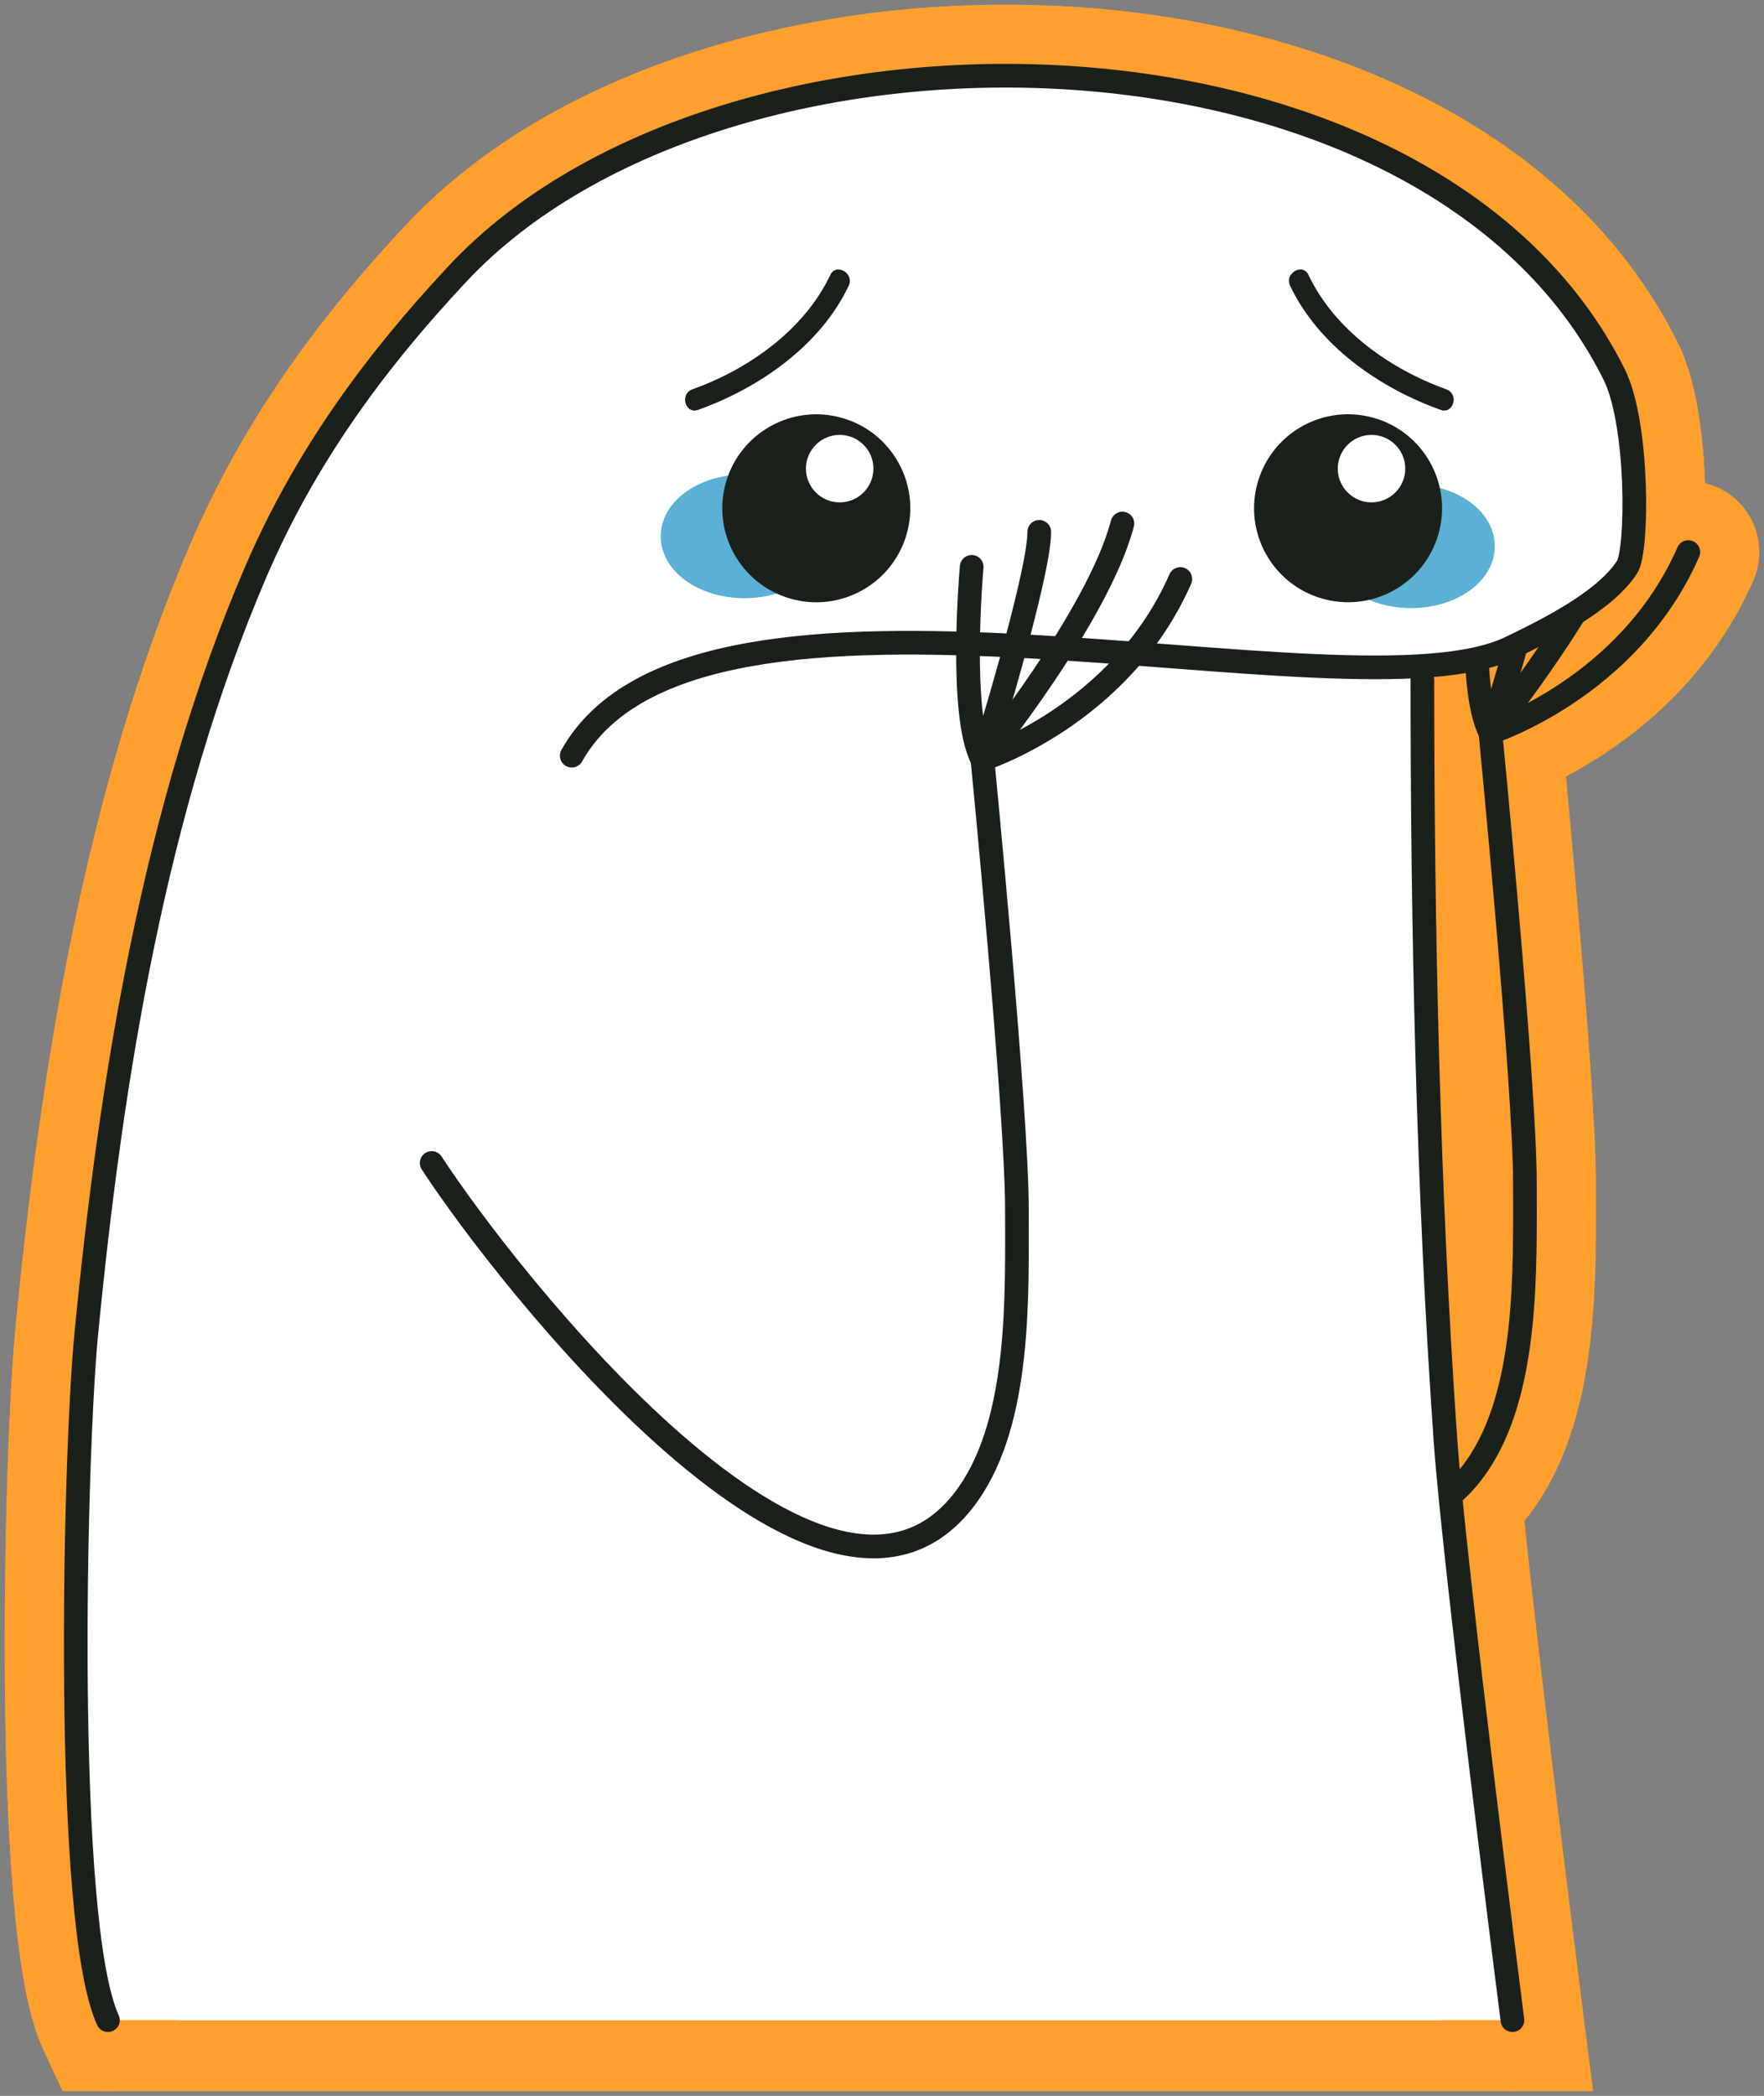 <svg width="298" height="354" viewBox="0 0 298 354" fill="none" xmlns="http://www.w3.org/2000/svg">
<rect x="0" y="0" width="298" height="354" fill="#808080" stroke="none"/>
<g clip-path="url(#clip0_1945_5488)">
<mask id="path-1-outside-1_1945_5488" maskUnits="userSpaceOnUse" x="145.738" y="70.883" width="142" height="198" fill="black">
<rect fill="white" x="145.738" y="70.883" width="142" height="198"/>
<path d="M158.738 191.885C170.822 210.49 225.903 281.353 249.425 247.737C258.218 235.172 257.607 214.463 257.607 199.723C257.607 183.184 251.781 123.718 251.781 123.718C251.781 123.718 271.292 99.594 275.428 83.883"/>
</mask>
<path d="M168.801 185.349C165.191 179.791 157.759 178.211 152.201 181.821C146.643 185.431 145.064 192.863 148.674 198.421L168.801 185.349ZM249.425 247.737L239.593 240.857L239.593 240.858L249.425 247.737ZM251.781 123.718L242.45 116.172C240.469 118.622 239.53 121.753 239.838 124.889L251.781 123.718ZM287.032 86.938C288.72 80.529 284.892 73.965 278.483 72.278C272.074 70.591 265.51 74.419 263.823 80.828L287.032 86.938ZM148.674 198.421C155.095 208.307 172.585 231.644 191.92 248.451C201.426 256.714 212.628 264.522 224.068 267.437C230 268.949 236.538 269.283 243.019 267.152C249.615 264.983 255.058 260.617 259.257 254.617L239.593 240.858C237.911 243.261 236.487 244.035 235.522 244.352C234.442 244.708 232.723 244.876 229.994 244.18C224.114 242.682 216.38 237.913 207.665 230.338C190.557 215.466 174.465 194.068 168.801 185.349L148.674 198.421ZM259.256 254.618C265.375 245.875 267.716 235.162 268.741 225.86C269.778 216.448 269.607 206.77 269.607 199.723H245.607C245.607 207.416 245.742 215.462 244.886 223.232C244.018 231.11 242.269 237.034 239.593 240.857L259.256 254.618ZM269.607 199.723C269.607 190.819 268.089 171.222 266.65 154.49C265.918 145.984 265.187 138.003 264.639 132.15C264.365 129.222 264.136 126.825 263.976 125.158C263.896 124.325 263.833 123.674 263.79 123.231C263.768 123.009 263.752 122.839 263.741 122.725C263.735 122.667 263.731 122.624 263.728 122.594C263.726 122.579 263.725 122.568 263.725 122.56C263.724 122.557 263.724 122.554 263.724 122.552C263.724 122.551 263.723 122.55 263.723 122.549C263.723 122.549 263.723 122.548 251.781 123.718C239.838 124.889 239.838 124.889 239.838 124.889C239.838 124.889 239.838 124.89 239.838 124.891C239.838 124.892 239.838 124.895 239.839 124.898C239.839 124.905 239.84 124.915 239.842 124.929C239.844 124.957 239.848 124.999 239.854 125.055C239.865 125.166 239.881 125.332 239.902 125.55C239.944 125.986 240.007 126.629 240.086 127.454C240.244 129.104 240.471 131.481 240.743 134.387C241.288 140.201 242.013 148.119 242.738 156.547C244.212 173.682 245.607 192.088 245.607 199.723H269.607ZM251.781 123.718C261.111 131.265 261.112 131.264 261.113 131.262C261.113 131.262 261.114 131.261 261.115 131.26C261.117 131.258 261.119 131.255 261.121 131.252C261.125 131.247 261.131 131.24 261.138 131.231C261.152 131.214 261.17 131.191 261.193 131.163C261.239 131.106 261.303 131.026 261.384 130.924C261.546 130.72 261.777 130.429 262.068 130.058C262.65 129.317 263.473 128.255 264.469 126.936C266.455 124.307 269.154 120.622 272 116.405C277.396 108.409 284.394 96.959 287.032 86.938L263.823 80.828C262.325 86.518 257.5 94.986 252.106 102.98C249.557 106.757 247.12 110.086 245.319 112.471C244.421 113.66 243.687 114.605 243.186 115.244C242.935 115.564 242.743 115.806 242.617 115.963C242.555 116.042 242.509 116.1 242.48 116.135C242.466 116.152 242.457 116.164 242.452 116.171C242.449 116.174 242.448 116.175 242.447 116.176C242.447 116.176 242.447 116.176 242.448 116.175C242.448 116.175 242.449 116.174 242.449 116.174C242.449 116.173 242.45 116.172 251.781 123.718Z" fill="#FF9F2E" mask="url(#path-1-outside-1_1945_5488)"/>
<mask id="path-3-outside-2_1945_5488" maskUnits="userSpaceOnUse" x="237.346" y="73.285" width="37" height="63" fill="black">
<rect fill="white" x="237.346" y="73.285" width="37" height="63"/>
<path d="M261.383 85.285C261.383 92.799 251.781 123.719 251.781 123.719L251.745 123.665C247.735 116.097 249.964 91.199 249.964 91.199"/>
</mask>
<path d="M273.383 85.285C273.383 78.658 268.011 73.285 261.383 73.285C254.756 73.285 249.383 78.658 249.383 85.285H273.383ZM251.781 123.719L241.796 130.374C244.362 134.225 248.915 136.257 253.496 135.595C258.076 134.934 261.868 131.698 263.241 127.278L251.781 123.719ZM251.745 123.665L241.141 129.283C241.33 129.639 241.536 129.985 241.76 130.32L251.745 123.665ZM261.917 92.27C262.508 85.669 257.636 79.838 251.035 79.247C244.434 78.656 238.603 83.528 238.012 90.129L261.917 92.27ZM249.383 85.285C249.383 85.202 249.37 85.714 249.136 87.108C248.925 88.365 248.603 89.947 248.182 91.797C247.341 95.493 246.196 99.861 245.017 104.117C243.845 108.351 242.668 112.371 241.782 115.338C241.34 116.819 240.972 118.032 240.716 118.872C240.588 119.291 240.488 119.617 240.42 119.836C240.387 119.946 240.361 120.029 240.344 120.083C240.336 120.11 240.33 120.13 240.326 120.143C240.324 120.15 240.322 120.154 240.321 120.157C240.321 120.158 240.321 120.159 240.321 120.16C240.321 120.16 240.321 120.16 240.32 120.16C240.321 120.16 240.321 120.159 251.781 123.719C263.241 127.278 263.241 127.277 263.241 127.277C263.241 127.276 263.241 127.276 263.242 127.275C263.242 127.273 263.243 127.272 263.243 127.269C263.245 127.264 263.247 127.258 263.25 127.249C263.255 127.232 263.262 127.208 263.272 127.176C263.292 127.113 263.32 127.021 263.357 126.903C263.43 126.665 263.536 126.32 263.67 125.879C263.939 124.998 264.322 123.737 264.78 122.202C265.695 119.137 266.919 114.957 268.147 110.522C269.369 106.109 270.624 101.339 271.584 97.124C272.442 93.354 273.383 88.723 273.383 85.285H249.383ZM261.766 117.063L261.73 117.009L241.76 130.32L241.796 130.374L261.766 117.063ZM262.348 118.046C262.502 118.337 262.044 117.357 261.71 114.153C261.42 111.377 261.324 108.048 261.35 104.688C261.376 101.37 261.519 98.238 261.657 95.923C261.726 94.771 261.793 93.836 261.842 93.198C261.866 92.879 261.886 92.636 261.899 92.478C261.905 92.398 261.91 92.341 261.913 92.306C261.915 92.288 261.916 92.276 261.917 92.27C261.917 92.267 261.917 92.266 261.917 92.266C261.917 92.266 261.917 92.266 261.917 92.267C261.917 92.267 261.917 92.268 261.917 92.268C261.917 92.269 261.917 92.27 249.964 91.199C238.012 90.129 238.012 90.13 238.012 90.131C238.012 90.132 238.012 90.133 238.012 90.134C238.012 90.137 238.011 90.139 238.011 90.142C238.011 90.148 238.01 90.156 238.009 90.165C238.007 90.183 238.005 90.207 238.003 90.236C237.998 90.296 237.991 90.379 237.982 90.484C237.964 90.694 237.94 90.993 237.911 91.37C237.854 92.123 237.778 93.192 237.7 94.493C237.545 97.082 237.381 100.648 237.351 104.5C237.321 108.31 237.42 112.625 237.84 116.646C238.215 120.239 238.982 125.209 241.141 129.283L262.348 118.046Z" fill="#FF9F2E" mask="url(#path-3-outside-2_1945_5488)"/>
<path d="M247.739 119.284C245.654 121.184 245.174 124.28 246.587 126.723C248 129.165 250.923 130.292 253.61 129.432L251.781 123.718C253.61 129.432 253.612 129.432 253.615 129.431L253.62 129.429L253.632 129.425L253.662 129.416C253.685 129.408 253.713 129.399 253.747 129.387C253.815 129.365 253.906 129.334 254.017 129.295C254.24 129.218 254.547 129.108 254.929 128.963C255.694 128.673 256.761 128.244 258.058 127.658C260.647 126.489 264.18 124.682 268.053 122.094C275.771 116.936 285.074 108.515 290.707 95.655C291.843 93.06 291.01 90.024 288.708 88.373C286.406 86.721 283.263 86.905 281.169 88.814L247.739 119.284Z" stroke="#FF9F2E" stroke-width="12" stroke-linecap="round" stroke-linejoin="round"/>
<path d="M244.21 243.549C245.433 260.989 252.405 316.752 254.74 335.214L244.21 243.549ZM244.21 243.549C241.377 203.421 240.38 161.016 240.295 120.573L244.21 243.549ZM278.072 60.603L278.068 60.594C261.057 26.351 220.829 9.577 180.521 7.114C140.172 4.648 97.091 16.311 72.931 42.122L72.931 42.122C58.509 57.532 46.325 74.103 37.684 94.244C20.209 134.932 12.768 181.698 8.598 224.778L8.598 224.779C7.562 235.489 6.6 260.618 6.83 285.054C6.946 297.293 7.361 309.481 8.233 319.688C8.668 324.79 9.224 329.476 9.932 333.467C10.622 337.358 11.521 340.981 12.792 343.731L14.401 347.214H18.238H255.503H262.32L261.454 340.452L255.503 341.214C261.454 340.452 261.454 340.452 261.454 340.451L261.454 340.449L261.452 340.438L261.447 340.397L261.426 340.233L261.344 339.589C261.272 339.024 261.166 338.191 261.03 337.124C260.759 334.989 260.37 331.916 259.899 328.162C258.956 320.653 257.684 310.424 256.366 299.54C253.719 277.69 250.919 253.449 250.195 243.129L250.195 243.126C247.338 202.666 246.354 159.832 246.293 118.999C250.725 117.727 254.638 116.327 257.807 114.793C257.809 114.793 257.81 114.792 257.812 114.791C260.762 113.366 265.013 111.295 269.032 108.782C272.905 106.362 277.309 103.087 279.939 98.986L279.939 98.986C280.837 97.585 281.195 95.936 281.371 95.029C281.595 93.868 281.755 92.534 281.867 91.142C282.09 88.341 282.148 84.912 282.012 81.36C281.877 77.805 281.544 74.005 280.952 70.478C280.376 67.044 279.491 63.47 278.072 60.603ZM246.289 112.744C249.785 111.679 252.787 110.558 255.197 109.391L246.289 112.744Z" fill="white" stroke="#FF9F2E" stroke-width="12" stroke-miterlimit="10"/>
<path d="M123.186 88.304C127.376 86.812 131.548 85.068 135.45 82.929C139.352 80.79 143.057 77.914 146.653 75.073C148.829 73.348 150.879 71.46 152.696 69.321C155.573 65.924 158.522 62.292 160.464 58.23C162.047 55.749 162.892 53.088 163.018 50.212C163.665 47.336 163.539 44.478 162.64 41.602C161.975 38.797 160.68 36.352 158.774 34.267C157.245 31.912 155.231 30.061 152.714 28.712C147.714 26.07 141.636 24.74 136.08 26.537L130.919 28.712C127.682 30.636 125.092 33.207 123.168 36.46C122.233 38.438 121.064 40.289 119.715 42.033L123.096 37.665C120.974 40.343 118.51 42.698 115.813 44.801L120.183 41.422C116.784 44.01 113.098 46.167 109.177 47.839L114.338 45.664C113.475 46.024 112.594 46.365 111.695 46.689C108.89 47.354 106.444 48.648 104.358 50.554C102.002 52.082 100.15 54.095 98.801 56.612C97.219 59.093 96.374 61.753 96.248 64.629C95.6 67.505 95.726 70.364 96.625 73.24C98.316 78.453 101.553 83.504 106.534 86.129C111.515 88.754 117.737 90.246 123.168 88.304H123.186Z" fill="#FF9F2E"/>
<path d="M249.623 46.707C248.742 46.383 247.861 46.042 246.979 45.682L252.14 47.857C248.22 46.185 244.516 44.028 241.135 41.44L245.505 44.819C242.807 42.734 240.344 40.361 238.222 37.683L241.603 42.051C240.272 40.307 239.103 38.474 238.15 36.478C236.801 33.962 234.949 31.948 232.593 30.42C230.507 28.515 228.062 27.221 225.256 26.555C222.379 25.657 219.52 25.531 216.642 26.178C213.765 26.304 211.104 27.166 208.622 28.73C204.019 31.697 199.954 36.119 198.714 41.62L197.94 47.354C197.94 51.255 198.929 54.868 200.89 58.248C202.796 62.256 205.709 65.834 208.532 69.195C210.367 71.37 212.453 73.33 214.682 75.091C218.243 77.896 221.75 80.682 225.724 82.857C229.698 85.032 233.906 86.794 238.168 88.322C241.045 89.221 243.904 89.347 246.782 88.7C249.659 88.574 252.32 87.711 254.802 86.147C257.319 84.799 259.334 82.947 260.862 80.592C262.768 78.507 264.063 76.062 264.728 73.258L265.502 67.523C265.502 63.623 264.513 60.009 262.552 56.63L259.172 52.262C256.474 49.583 253.309 47.731 249.641 46.707H249.623Z" fill="#FF9F2E"/>
<path d="M125.757 105.036C130.182 105.036 134.447 103.798 137.768 101.486C141.068 99.189 143.896 95.431 143.896 90.588C143.896 85.744 141.068 81.986 137.768 79.689C134.447 77.377 130.182 76.139 125.757 76.139C121.333 76.139 117.068 77.377 113.747 79.689C110.447 81.986 107.619 85.744 107.619 90.588C107.619 95.431 110.447 99.189 113.747 101.486C117.068 103.798 121.333 105.036 125.757 105.036Z" fill="#5BB0D5" stroke="#FF9F2E" stroke-width="12" stroke-linecap="round" stroke-linejoin="round"/>
<path d="M238.383 106.708C242.813 106.708 247.079 105.466 250.398 103.153C253.694 100.856 256.522 97.099 256.522 92.259C256.522 87.415 253.698 83.656 250.395 81.357C247.072 79.046 242.807 77.811 238.383 77.811C233.96 77.811 229.695 79.046 226.372 81.357C223.069 83.656 220.245 87.415 220.245 92.259C220.245 97.104 223.069 100.863 226.372 103.162C229.695 105.473 233.96 106.708 238.383 106.708Z" fill="#5BB0D5" stroke="#FF9F2E" stroke-width="12" stroke-linecap="round" stroke-linejoin="round"/>
<mask id="path-11-outside-3_1945_5488" maskUnits="userSpaceOnUse" x="0.796" y="0.79" width="288" height="353" fill="black">
<rect fill="white" x="0.796" y="0.79" width="288" height="353"/>
<path d="M18.238 341.214C10.722 324.928 12.556 246.173 14.57 225.356C18.724 182.447 26.097 136.409 43.199 96.61C51.507 77.285 63.213 61.286 77.312 46.222C122.323 -1.865 241.422 0.31 272.694 63.264C276.848 71.623 276.686 92.942 274.888 95.747C271.13 101.625 261.113 106.533 255.197 109.391C227.863 122.621 117.971 89.527 96.589 127.637"/>
</mask>
<path d="M7.343 346.243C10.12 352.26 17.25 354.887 23.267 352.11C29.285 349.332 31.911 342.203 29.134 336.186L7.343 346.243ZM14.57 225.356L2.626 224.2L2.626 224.201L14.57 225.356ZM43.199 96.61L32.174 91.87L32.173 91.872L43.199 96.61ZM77.312 46.222L68.551 38.022L68.55 38.022L77.312 46.222ZM272.694 63.264L261.947 68.602L261.948 68.604L272.694 63.264ZM274.888 95.747L264.787 89.269C264.784 89.274 264.781 89.278 264.778 89.283L274.888 95.747ZM255.197 109.391L249.977 98.586L249.969 98.59L255.197 109.391ZM86.124 121.765C82.881 127.545 84.938 134.86 90.718 138.102C96.498 141.345 103.812 139.288 107.055 133.508L86.124 121.765ZM29.134 336.186C28.854 335.579 28.271 333.792 27.656 330.319C27.076 327.047 26.577 322.941 26.167 318.147C25.35 308.571 24.943 296.883 24.83 284.871C24.602 260.763 25.564 236.335 26.514 226.512L2.626 224.201C1.562 235.195 0.599 260.552 0.831 285.097C0.947 297.412 1.365 309.767 2.254 320.189C2.699 325.394 3.274 330.275 4.024 334.508C4.739 338.541 5.743 342.777 7.343 346.243L29.134 336.186ZM26.514 226.513C30.635 183.944 37.871 139.403 54.224 101.347L32.173 91.872C14.322 133.415 6.813 180.95 2.626 224.2L26.514 226.513ZM54.223 101.349C61.834 83.646 72.627 68.789 86.073 54.422L68.55 38.022C53.8 53.783 41.179 70.924 32.174 91.87L54.223 101.349ZM86.073 54.422C105.27 33.913 142.19 22.805 179.423 25.08C216.738 27.36 249.06 42.659 261.947 68.602L283.441 57.925C265.057 20.915 222.192 3.649 180.887 1.125C139.499 -1.404 94.364 10.444 68.551 38.022L86.073 54.422ZM261.948 68.604C262.211 69.132 262.741 70.677 263.208 73.46C263.645 76.056 263.919 79.063 264.032 82.041C264.145 85.023 264.085 87.731 263.927 89.701C263.846 90.702 263.755 91.322 263.7 91.602C263.547 92.391 263.667 91.015 264.787 89.269L284.99 102.224C286.559 99.777 287.077 97.121 287.261 96.175C287.543 94.721 287.727 93.149 287.85 91.626C288.097 88.549 288.156 84.879 288.015 81.135C287.873 77.388 287.522 73.322 286.876 69.482C286.263 65.829 285.255 61.575 283.441 57.923L261.948 68.604ZM264.778 89.283C264.402 89.87 262.887 91.405 259.496 93.523C256.4 95.456 252.96 97.145 249.977 98.586L260.417 120.196C263.351 118.779 267.877 116.584 272.208 113.88C276.243 111.36 281.616 107.502 284.998 102.211L264.778 89.283ZM249.969 98.59C248.574 99.265 245.646 100.049 240.49 100.446C235.537 100.827 229.475 100.791 222.425 100.476C215.404 100.163 207.728 99.59 199.553 98.965C191.444 98.344 182.867 97.675 174.324 97.203C157.403 96.267 139.627 96.032 124.43 98.757C109.548 101.426 94.139 107.48 86.124 121.765L107.055 133.508C109.731 128.739 116.076 124.638 128.666 122.38C140.942 120.179 156.357 120.246 172.998 121.166C181.236 121.621 189.534 122.269 197.723 122.895C205.848 123.516 213.895 124.119 221.355 124.452C228.785 124.784 235.96 124.865 242.332 124.375C248.502 123.9 254.986 122.825 260.425 120.192L249.969 98.59Z" fill="#FF9F2E" mask="url(#path-11-outside-3_1945_5488)"/>
<mask id="path-13-outside-4_1945_5488" maskUnits="userSpaceOnUse" x="228.29" y="102.838" width="40" height="251" fill="black">
<rect fill="white" x="228.29" y="102.838" width="40" height="251"/>
<path d="M240.29 114.838C240.29 156.975 241.243 201.52 244.21 243.549C245.702 264.581 255.503 341.214 255.503 341.214"/>
</mask>
<path d="M252.29 114.838C252.29 108.21 246.917 102.838 240.29 102.838C233.662 102.838 228.29 108.21 228.29 114.838H252.29ZM244.21 243.549L232.24 244.394L232.24 244.398L244.21 243.549ZM243.6 342.737C244.441 349.311 250.451 353.958 257.025 353.117C263.599 352.277 268.247 346.266 267.406 339.692L243.6 342.737ZM228.29 114.838C228.29 157.131 229.245 201.982 232.24 244.394L256.18 242.704C253.24 201.058 252.29 156.818 252.29 114.838H228.29ZM232.24 244.398C233.012 255.28 235.881 280.041 238.503 301.71C239.824 312.626 241.098 322.881 242.042 330.405C242.513 334.167 242.903 337.249 243.174 339.39C243.31 340.461 243.416 341.296 243.489 341.865C243.525 342.149 243.553 342.367 243.571 342.513C243.581 342.587 243.588 342.642 243.593 342.68C243.595 342.698 243.597 342.712 243.598 342.722C243.599 342.727 243.599 342.73 243.599 342.733C243.6 342.734 243.6 342.735 243.6 342.736C243.6 342.736 243.6 342.737 255.503 341.214C267.406 339.692 267.406 339.692 267.406 339.691C267.406 339.691 267.406 339.69 267.406 339.689C267.405 339.687 267.405 339.683 267.404 339.679C267.403 339.67 267.401 339.656 267.399 339.638C267.394 339.601 267.387 339.547 267.378 339.475C267.36 339.33 267.332 339.115 267.296 338.832C267.224 338.268 267.119 337.437 266.984 336.371C266.713 334.239 266.325 331.169 265.855 327.419C264.914 319.917 263.645 309.698 262.329 298.827C259.678 276.921 256.9 252.849 256.18 242.699L232.24 244.398Z" fill="#FF9F2E" mask="url(#path-13-outside-4_1945_5488)"/>
<path d="M159.192 90.878C161.969 79.119 154.683 67.34 142.925 64.566C131.166 61.791 119.381 69.071 116.605 80.83C113.828 92.589 121.114 104.368 132.872 107.142C144.631 109.916 156.416 102.637 159.192 90.878Z" fill="#1A211B" stroke="#FF9F2E" stroke-width="12" stroke-miterlimit="10"/>
<path d="M141.851 90.853C148.31 90.853 153.552 85.616 153.552 79.155C153.552 72.693 148.31 67.456 141.851 67.456C135.393 67.456 130.151 72.693 130.151 79.155C130.151 85.616 135.393 90.853 141.851 90.853Z" fill="white" stroke="#FF9F2E" stroke-width="12" stroke-miterlimit="10"/>
<path d="M249.027 90.871C251.804 79.112 244.518 67.333 232.76 64.559C221.001 61.785 209.216 69.064 206.44 80.823C203.663 92.582 210.949 104.361 222.707 107.135C234.466 109.909 246.251 102.63 249.027 90.871Z" fill="#1A211B" stroke="#FF9F2E" stroke-width="12" stroke-miterlimit="10"/>
<path d="M231.693 90.853C238.152 90.853 243.394 85.616 243.394 79.155C243.394 72.693 238.152 67.456 231.693 67.456C225.235 67.456 219.993 72.693 219.993 79.155C219.993 85.616 225.235 90.853 231.693 90.853Z" fill="white" stroke="#FF9F2E" stroke-width="12" stroke-miterlimit="10"/>
<mask id="path-19-outside-5_1945_5488" maskUnits="userSpaceOnUse" x="59.924" y="75.431" width="142" height="198" fill="black">
<rect fill="white" x="59.924" y="75.431" width="142" height="198"/>
<path d="M72.924 196.433C85.008 215.038 140.089 285.901 163.611 252.285C172.404 239.72 171.793 219.011 171.793 204.27C171.793 187.732 165.967 128.266 165.967 128.266C165.967 128.266 185.478 104.142 189.614 88.431"/>
</mask>
<path d="M82.987 189.896C79.377 184.338 71.945 182.759 66.388 186.369C60.83 189.979 59.25 197.411 62.86 202.969L82.987 189.896ZM163.611 252.285L153.779 245.405L153.779 245.406L163.611 252.285ZM165.967 128.266L156.636 120.72C154.655 123.17 153.717 126.301 154.024 129.436L165.967 128.266ZM201.219 91.486C202.906 85.076 199.078 78.513 192.669 76.826C186.26 75.139 179.696 78.967 178.009 85.376L201.219 91.486ZM62.86 202.969C69.281 212.855 86.772 236.191 106.106 252.999C115.612 261.262 126.814 269.07 138.254 271.985C144.186 273.496 150.724 273.831 157.205 271.7C163.801 269.531 169.244 265.165 173.443 259.165L153.779 245.406C152.097 247.809 150.673 248.583 149.708 248.9C148.628 249.256 146.909 249.423 144.18 248.728C138.3 247.23 130.566 242.461 121.851 234.886C104.743 220.014 88.651 198.616 82.987 189.896L62.86 202.969ZM173.442 259.166C179.561 250.423 181.903 239.71 182.927 230.408C183.964 220.996 183.793 211.318 183.793 204.27H159.793C159.793 211.963 159.928 220.01 159.072 227.78C158.204 235.658 156.455 241.582 153.779 245.405L173.442 259.166ZM183.793 204.27C183.793 195.367 182.275 175.77 180.836 159.038C180.104 150.532 179.373 142.551 178.825 136.697C178.551 133.77 178.322 131.373 178.162 129.706C178.082 128.873 178.019 128.222 177.976 127.779C177.954 127.557 177.938 127.387 177.927 127.272C177.921 127.215 177.917 127.171 177.914 127.142C177.912 127.127 177.911 127.116 177.911 127.108C177.91 127.104 177.91 127.102 177.91 127.1C177.91 127.098 177.91 127.098 177.909 127.097C177.909 127.097 177.909 127.096 165.967 128.266C154.024 129.436 154.024 129.437 154.024 129.437C154.024 129.437 154.024 129.438 154.024 129.439C154.024 129.44 154.024 129.443 154.025 129.446C154.025 129.453 154.026 129.463 154.028 129.477C154.03 129.505 154.035 129.547 154.04 129.602C154.051 129.714 154.067 129.88 154.088 130.098C154.13 130.534 154.193 131.176 154.272 132.001C154.43 133.651 154.657 136.029 154.929 138.935C155.474 144.749 156.199 152.667 156.924 161.095C158.398 178.23 159.793 196.636 159.793 204.27H183.793ZM165.967 128.266C175.297 135.812 175.298 135.811 175.299 135.81C175.299 135.81 175.3 135.808 175.301 135.807C175.303 135.805 175.305 135.803 175.307 135.8C175.311 135.795 175.317 135.788 175.324 135.779C175.338 135.762 175.356 135.739 175.379 135.711C175.425 135.654 175.489 135.574 175.57 135.472C175.732 135.268 175.963 134.977 176.254 134.606C176.836 133.865 177.659 132.803 178.655 131.484C180.641 128.855 183.34 125.17 186.186 120.952C191.582 112.956 198.58 101.507 201.219 91.486L178.009 85.376C176.511 91.066 171.686 99.534 166.292 107.528C163.743 111.305 161.306 114.634 159.505 117.019C158.607 118.207 157.873 119.153 157.372 119.792C157.121 120.111 156.929 120.354 156.803 120.511C156.741 120.59 156.695 120.647 156.666 120.683C156.652 120.7 156.643 120.712 156.638 120.718C156.635 120.722 156.634 120.723 156.633 120.724C156.633 120.724 156.634 120.724 156.634 120.723C156.634 120.723 156.635 120.722 156.635 120.722C156.636 120.721 156.636 120.72 165.967 128.266Z" fill="#FF9F2E" mask="url(#path-19-outside-5_1945_5488)"/>
<mask id="path-21-outside-6_1945_5488" maskUnits="userSpaceOnUse" x="151.532" y="77.833" width="37" height="63" fill="black">
<rect fill="white" x="151.532" y="77.833" width="37" height="63"/>
<path d="M175.569 89.833C175.569 97.347 165.967 128.266 165.967 128.266L165.931 128.213C161.921 120.645 164.15 95.747 164.15 95.747"/>
</mask>
<path d="M187.569 89.833C187.569 83.206 182.197 77.833 175.569 77.833C168.942 77.833 163.569 83.206 163.569 89.833H187.569ZM165.967 128.266L155.983 134.924C158.55 138.774 163.103 140.805 167.683 140.143C172.263 139.481 176.054 136.245 177.427 131.826L165.967 128.266ZM165.931 128.213L155.327 133.831C155.516 134.188 155.723 134.534 155.947 134.87L165.931 128.213ZM176.103 96.818C176.694 90.217 171.822 84.386 165.221 83.795C158.62 83.204 152.789 88.076 152.198 94.677L176.103 96.818ZM163.569 89.833C163.569 89.75 163.556 90.262 163.322 91.656C163.111 92.913 162.79 94.495 162.368 96.345C161.527 100.041 160.382 104.409 159.203 108.665C158.031 112.899 156.854 116.918 155.968 119.886C155.526 121.367 155.159 122.58 154.902 123.42C154.774 123.839 154.674 124.165 154.606 124.384C154.573 124.494 154.547 124.577 154.53 124.631C154.522 124.658 154.516 124.678 154.512 124.691C154.51 124.697 154.508 124.702 154.507 124.705C154.507 124.706 154.507 124.707 154.507 124.707C154.507 124.708 154.507 124.708 154.507 124.708C154.507 124.708 154.507 124.707 165.967 128.266C177.427 131.826 177.427 131.825 177.427 131.825C177.427 131.824 177.427 131.823 177.428 131.823C177.428 131.821 177.429 131.819 177.429 131.817C177.431 131.812 177.433 131.806 177.436 131.797C177.441 131.78 177.448 131.756 177.458 131.724C177.478 131.661 177.506 131.569 177.543 131.451C177.616 131.213 177.722 130.867 177.856 130.427C178.125 129.546 178.508 128.285 178.966 126.75C179.881 123.685 181.105 119.505 182.333 115.07C183.555 110.657 184.81 105.886 185.77 101.671C186.628 97.902 187.569 93.271 187.569 89.833H163.569ZM175.951 121.609L175.915 121.555L155.947 134.87L155.983 134.924L175.951 121.609ZM176.534 122.594C176.688 122.885 176.23 121.905 175.896 118.701C175.606 115.924 175.51 112.596 175.536 109.236C175.562 105.918 175.705 102.786 175.843 100.471C175.912 99.319 175.979 98.384 176.028 97.746C176.052 97.427 176.072 97.184 176.085 97.025C176.092 96.946 176.096 96.889 176.099 96.853C176.101 96.836 176.102 96.824 176.103 96.818C176.103 96.815 176.103 96.814 176.103 96.814C176.103 96.813 176.103 96.814 176.103 96.814C176.103 96.815 176.103 96.816 176.103 96.816C176.103 96.817 176.103 96.818 164.15 95.747C152.198 94.677 152.198 94.678 152.198 94.679C152.198 94.68 152.198 94.681 152.198 94.682C152.198 94.684 152.197 94.687 152.197 94.69C152.197 94.696 152.196 94.704 152.195 94.713C152.194 94.731 152.191 94.754 152.189 94.784C152.184 94.844 152.177 94.927 152.168 95.032C152.15 95.242 152.126 95.541 152.097 95.918C152.04 96.671 151.964 97.74 151.886 99.041C151.731 101.63 151.567 105.196 151.537 109.048C151.507 112.858 151.606 117.173 152.026 121.193C152.401 124.786 153.168 129.757 155.327 133.831L176.534 122.594Z" fill="#FF9F2E" mask="url(#path-21-outside-6_1945_5488)"/>
<path d="M161.925 123.831C159.84 125.732 159.361 128.828 160.773 131.27C162.186 133.712 165.109 134.84 167.796 133.98L165.967 128.266C167.796 133.98 167.798 133.979 167.801 133.979L167.806 133.977L167.818 133.973L167.848 133.963C167.871 133.956 167.899 133.947 167.933 133.935C168.002 133.912 168.092 133.882 168.203 133.843C168.426 133.766 168.733 133.655 169.115 133.511C169.88 133.221 170.947 132.792 172.244 132.206C174.833 131.037 178.366 129.229 182.239 126.642C189.957 121.484 199.26 113.063 204.893 100.203C206.029 97.608 205.196 94.572 202.894 92.921C200.592 91.269 197.449 91.453 195.355 93.362L161.925 123.831ZM164.12 122.557C164.12 122.557 164.12 122.557 164.12 122.557L164.12 122.557Z" stroke="#FF9F2E" stroke-width="12" stroke-linecap="round" stroke-linejoin="round"/>
<path d="M158.738 191.885C170.822 210.49 225.903 281.353 249.425 247.737C258.218 235.172 257.607 214.463 257.607 199.723C257.607 183.184 251.781 123.718 251.781 123.718C251.781 123.718 271.292 99.594 275.428 83.883" stroke="#1A211B" stroke-width="4" stroke-linecap="round" stroke-linejoin="round"/>
<path d="M261.383 85.285C261.383 92.799 251.781 123.719 251.781 123.719L251.745 123.665C247.735 116.097 249.964 91.199 249.964 91.199" stroke="#1A211B" stroke-width="4" stroke-linecap="round" stroke-linejoin="round"/>
<path d="M251.781 123.718C251.781 123.718 275.14 116.24 285.211 93.248" stroke="#1A211B" stroke-width="4" stroke-linecap="round" stroke-linejoin="round"/>
<path d="M272.694 63.264C241.422 0.31 122.323 -1.865 77.312 46.222C63.213 61.286 51.489 77.285 43.199 96.61C26.097 136.427 18.724 182.447 14.57 225.356C12.556 246.191 10.722 324.946 18.238 341.214H255.503C255.503 341.214 245.684 264.563 244.21 243.549C241.243 201.52 240.289 156.992 240.289 114.838L238.707 114.784C245.54 113.148 251.187 111.332 255.197 109.391C261.113 106.533 271.13 101.607 274.888 95.747C276.686 92.942 276.83 71.623 272.694 63.264Z" fill="white"/>
<path d="M117.935 69.232C128.257 65.528 138.579 58.392 143.38 48.253C144.369 46.168 141.258 44.352 140.269 46.438C135.864 55.731 126.459 62.365 116.964 65.762C114.806 66.535 115.741 70.005 117.917 69.232H117.935Z" fill="#1A211B"/>
<path d="M244.353 65.762C234.859 62.365 225.454 55.731 221.048 46.438C220.059 44.352 216.948 46.168 217.937 48.253C222.738 58.392 233.06 65.546 243.382 69.232C245.558 70.005 246.511 66.535 244.335 65.762H244.353Z" fill="#1A211B"/>
<path d="M125.757 99.037C132.461 99.037 137.896 95.254 137.896 90.588C137.896 85.921 132.461 82.139 125.757 82.139C119.054 82.139 113.619 85.921 113.619 90.588C113.619 95.254 119.054 99.037 125.757 99.037Z" fill="#5BB0D5" stroke="#5BB0D5" stroke-width="4" stroke-linecap="round" stroke-linejoin="round"/>
<path d="M250.522 92.259C250.522 96.915 245.091 100.708 238.383 100.708C231.676 100.708 226.245 96.933 226.245 92.259C226.245 87.586 231.676 83.811 238.383 83.811C245.091 83.811 250.522 87.586 250.522 92.259Z" fill="#5BB0D5" stroke="#5BB0D5" stroke-width="4" stroke-linecap="round" stroke-linejoin="round"/>
<path d="M18.238 341.214C10.722 324.928 12.556 246.173 14.57 225.356C18.724 182.447 26.097 136.409 43.199 96.61C51.507 77.285 63.213 61.286 77.312 46.222C122.323 -1.865 241.422 0.31 272.694 63.264C276.848 71.623 276.686 92.942 274.888 95.747C271.13 101.625 261.113 106.533 255.197 109.391C227.863 122.621 117.971 89.527 96.589 127.637" stroke="#1A211B" stroke-width="4" stroke-linecap="round" stroke-linejoin="round"/>
<path d="M240.29 114.838C240.29 156.975 241.243 201.52 244.21 243.549C245.702 264.581 255.503 341.214 255.503 341.214" stroke="#1A211B" stroke-width="4" stroke-linecap="round" stroke-linejoin="round"/>
<path d="M153.353 89.5C155.367 80.968 150.081 72.419 141.546 70.405C133.011 68.391 124.459 73.675 122.444 82.208C120.43 90.74 125.716 99.289 134.251 101.302C142.786 103.316 151.338 98.032 153.353 89.5Z" fill="#1A211B"/>
<path d="M147.552 79.155C147.552 82.3 144.998 84.853 141.851 84.853C138.704 84.853 136.151 82.3 136.151 79.155C136.151 76.009 138.704 73.456 141.851 73.456C144.998 73.456 147.552 76.009 147.552 79.155Z" fill="white"/>
<path d="M243.188 89.493C245.202 80.961 239.916 72.412 231.381 70.398C222.846 68.385 214.294 73.669 212.279 82.201C210.265 90.733 215.551 99.282 224.086 101.296C232.621 103.309 241.173 98.025 243.188 89.493Z" fill="#1A211B"/>
<path d="M237.394 79.155C237.394 82.3 234.84 84.853 231.693 84.853C228.546 84.853 225.993 82.3 225.993 79.155C225.993 76.009 228.546 73.456 231.693 73.456C234.84 73.456 237.394 76.009 237.394 79.155Z" fill="white"/>
<path d="M72.924 196.433C85.008 215.038 140.089 285.901 163.611 252.285C172.404 239.72 171.793 219.011 171.793 204.27C171.793 187.732 165.967 128.266 165.967 128.266C165.967 128.266 185.478 104.142 189.614 88.431" stroke="#1A211B" stroke-width="4" stroke-linecap="round" stroke-linejoin="round"/>
<path d="M175.569 89.833C175.569 97.347 165.967 128.266 165.967 128.266L165.931 128.213C161.921 120.645 164.15 95.747 164.15 95.747" stroke="#1A211B" stroke-width="4" stroke-linecap="round" stroke-linejoin="round"/>
<path d="M165.967 128.266C165.967 128.266 189.326 120.788 199.397 97.796" stroke="#1A211B" stroke-width="4" stroke-linecap="round" stroke-linejoin="round"/>
</g>
<defs>
<clipPath id="clip0_1945_5488">
<rect width="298" height="354" fill="white"/>
</clipPath>
</defs>
</svg>
